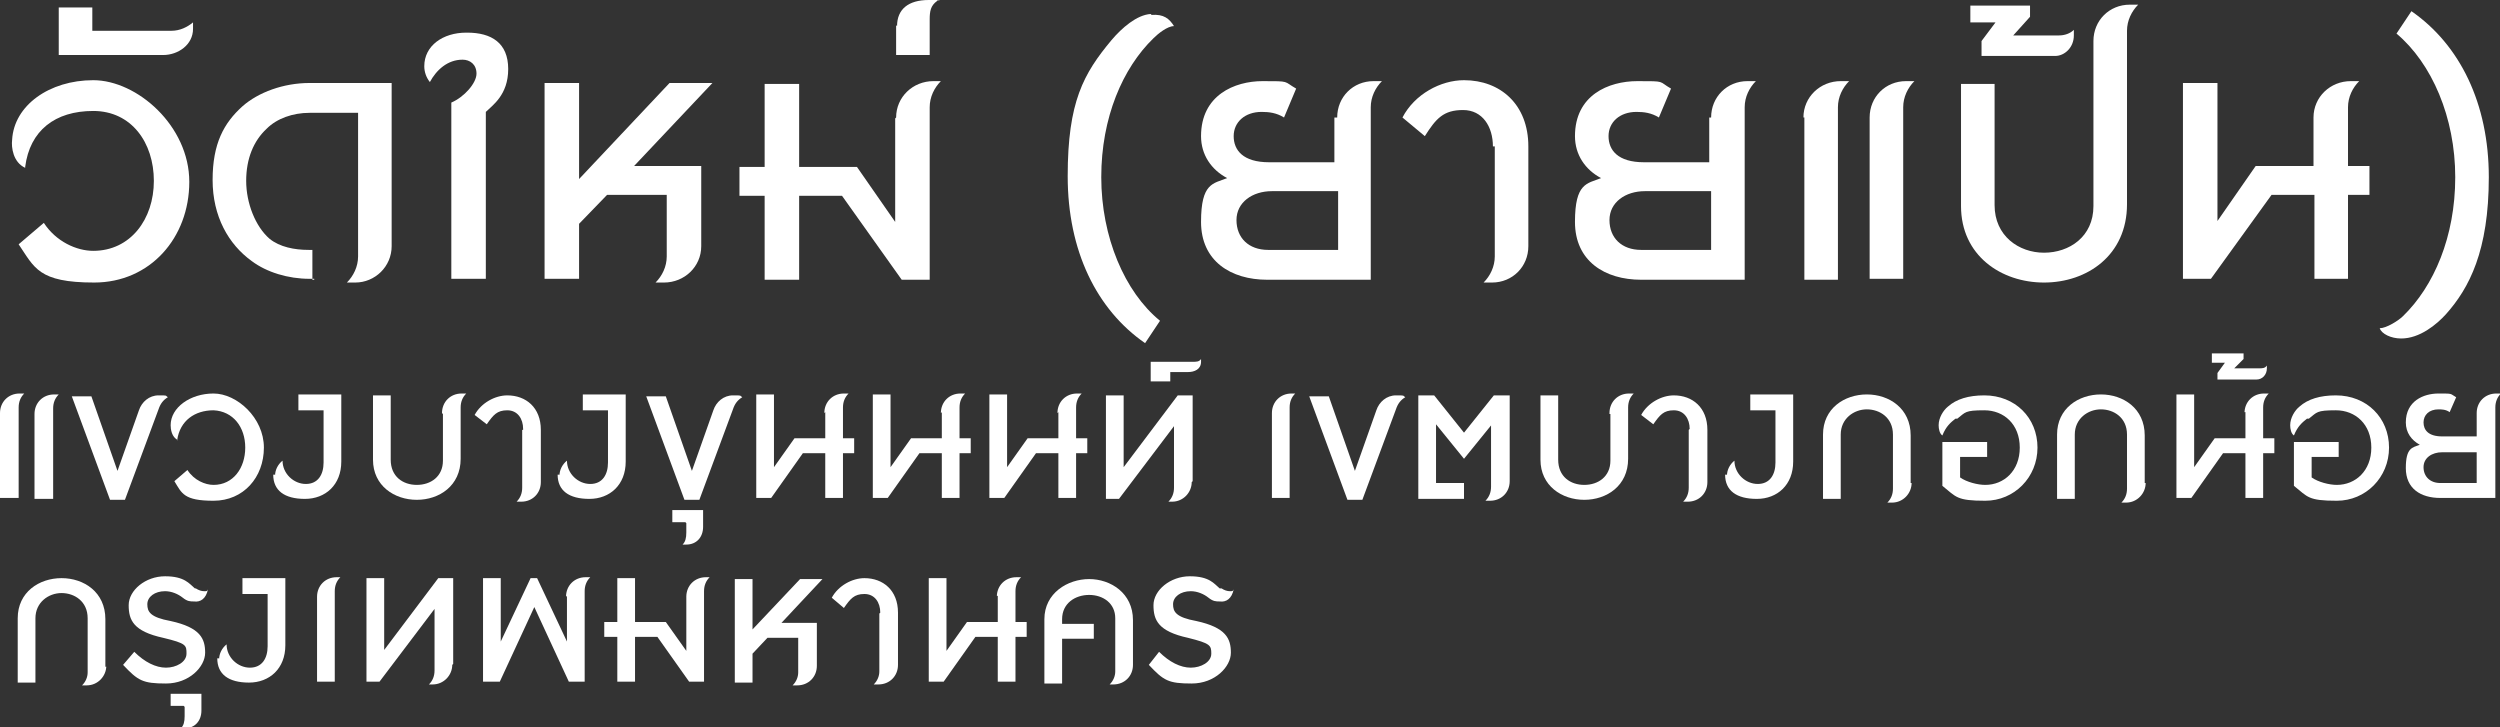 <?xml version="1.0" encoding="UTF-8"?>
<svg id="Layer_1" xmlns="http://www.w3.org/2000/svg" version="1.1" viewBox="0 0 268.1 78">
  <rect x="0" y="0" width="268.1" height="78" fill="#333333" stroke="none"/>
  <!-- Generator: Adobe Illustrator 29.6.1, SVG Export Plug-In . SVG Version: 2.1.1 Build 9)  -->
  <defs>
    <style>
      .st0 {
        fill: #fff;
      }
    </style>
  </defs>
  <path class="st0" d="M0,44.3c0-1.2.9-2.1,2.1-2.1s.3,0,.5,0c-.4.4-.6.9-.6,1.5v9.7H0v-9.1h0ZM5.6,53.5h-1.9v-9.1c0-1.2.9-2.1,2.1-2.1s.3,0,.5,0c-.4.4-.6.9-.6,1.5v9.7h0Z"/>
  <path class="st0" d="M13.3,53.6h-1.5l-4.1-11.1h2.1l2.8,8,2.3-6.5c.3-.9,1.1-1.6,2.1-1.6s.7,0,1,.2c-.5.3-.8.7-1,1.3l-3.6,9.7h0Z"/>
  <path class="st0" d="M19.1,47.2c-.7-.3-.8-1.2-.8-1.6,0-1.9,2.1-3.4,4.6-3.4s5.4,2.6,5.4,5.8-2.2,5.7-5.4,5.7-3.4-.8-4.2-2.1l1.4-1.2c.7,1.1,1.9,1.6,2.8,1.6,2.1,0,3.4-1.8,3.4-4s-1.3-3.9-3.4-4c-2,0-3.6,1.1-3.9,3.2h.1Z"/>
  <path class="st0" d="M29.5,51c0-.6.3-1.2.8-1.6,0,1.4,1.2,2.5,2.5,2.5s1.9-1,1.9-2.3v-5.6h-2.7v-1.7h4.6v7.2c0,2.5-1.7,4-3.9,4s-3.4-.9-3.4-2.6h.2Z"/>
  <path class="st0" d="M47.4,44.3c0-1.2.9-2.1,2.1-2.1s.3,0,.5,0c-.4.4-.6.9-.6,1.5v5.5c0,2.9-2.3,4.4-4.7,4.4s-4.7-1.5-4.7-4.3v-6.9h1.9v6.9c0,1.8,1.3,2.7,2.8,2.7s2.8-.9,2.8-2.6v-5h0Z"/>
  <path class="st0" d="M56.1,46c0-1.1-.6-2-1.7-2s-1.5.5-2.2,1.5l-1.3-1c.7-1.3,2.2-2.1,3.5-2.1,2,0,3.6,1.3,3.6,3.7v5.6c0,1.2-.9,2.1-2.1,2.1s-.3,0-.5,0c.4-.4.6-.9.6-1.5v-6.2h.1Z"/>
  <path class="st0" d="M60,51c0-.6.3-1.2.8-1.6,0,1.4,1.2,2.5,2.5,2.5s1.9-1,1.9-2.3v-5.6h-2.7v-1.7h4.6v7.2c0,2.5-1.7,4-3.9,4s-3.4-.9-3.4-2.6h.2Z"/>
  <path class="st0" d="M74.9,53.6h-1.5l-4.1-11.1h2.1l2.8,8,2.3-6.5c.3-.9,1.1-1.6,2.1-1.6s.7,0,1,.2c-.5.3-.8.7-1,1.3l-3.6,9.7h-.1Z"/>
  <path class="st0" d="M73.5,56h-1.4v-1.3h3.3v1.8c0,1.1-.7,1.9-1.8,1.9s-.3,0-.4,0c.3-.3.4-.7.4-1.3v-1h0Z"/>
  <path class="st0" d="M88.4,44.3c0-1.2.9-2.1,2.1-2.1s.3,0,.5,0c-.4.4-.6.9-.6,1.5v3.3h1.2v1.6h-1.2v4.8h-1.9v-4.8h-2.4l-3.4,4.8h-1.6v-11.1h1.9v7.8l2.2-3.1h3.3v-2.8h0Z"/>
  <path class="st0" d="M100.9,44.3c0-1.2.9-2.1,2.1-2.1s.3,0,.5,0c-.4.4-.6.9-.6,1.5v3.3h1.2v1.6h-1.2v4.8h-1.9v-4.8h-2.4l-3.4,4.8h-1.6v-11.1h1.9v7.8l2.2-3.1h3.3v-2.8h0Z"/>
  <path class="st0" d="M113.4,44.3c0-1.2.9-2.1,2.1-2.1s.3,0,.5,0c-.4.4-.6.9-.6,1.5v3.3h1.2v1.6h-1.2v4.8h-1.9v-4.8h-2.4l-3.4,4.8h-1.6v-11.1h1.9v7.8l2.2-3.1h3.3v-2.8h0Z"/>
  <path class="st0" d="M127.8,51.7c0,1.1-.9,2.1-2.1,2.1s-.3,0-.4,0c.4-.4.6-.9.6-1.5v-6.6l-5.9,7.8h-1.4v-11.1h1.9v7.7l5.8-7.7h1.6v9.2h0Z"/>
  <path class="st0" d="M125.5,39.9v1h-2.1v-2.1h4.5c.4,0,.7,0,.9-.3v.3c0,.8-.7,1.1-1.4,1.1h-2,0Z"/>
  <path class="st0" d="M136.4,44.3c0-1.2.9-2.1,2.1-2.1s.3,0,.4,0c-.4.4-.6.9-.6,1.5v9.7h-1.9v-9.1h0Z"/>
  <path class="st0" d="M146,53.6h-1.5l-4.1-11.1h2.1l2.8,8,2.3-6.5c.3-.9,1.1-1.6,2.1-1.6s.7,0,1,.2c-.5.3-.8.7-1,1.3l-3.6,9.7h-.1Z"/>
  <path class="st0" d="M160,45.5l-3,3.7-3-3.7v6.3h3v1.7h-4.9v-11.1h1.7l3.2,4,3.2-4h1.7v9.2c0,1.2-.9,2.1-2.1,2.1s-.3,0-.5,0c.4-.4.6-.9.6-1.5v-6.8h.1Z"/>
  <path class="st0" d="M172.6,44.3c0-1.2.9-2.1,2.1-2.1s.3,0,.5,0c-.4.4-.6.9-.6,1.5v5.5c0,2.9-2.3,4.4-4.7,4.4s-4.7-1.5-4.7-4.3v-6.9h1.9v6.9c0,1.8,1.3,2.7,2.8,2.7s2.8-.9,2.8-2.6v-5h-.1Z"/>
  <path class="st0" d="M181.2,46c0-1.1-.6-2-1.7-2s-1.5.5-2.2,1.5l-1.3-1c.7-1.3,2.2-2.1,3.5-2.1,2,0,3.6,1.3,3.6,3.7v5.6c0,1.2-.9,2.1-2.1,2.1s-.3,0-.5,0c.4-.4.6-.9.6-1.5v-6.2h0Z"/>
  <path class="st0" d="M185.2,51c0-.6.3-1.2.8-1.6,0,1.4,1.2,2.5,2.5,2.5s1.9-1,1.9-2.3v-5.6h-2.7v-1.7h4.6v7.2c0,2.5-1.7,4-3.9,4s-3.4-.9-3.4-2.6h.2Z"/>
  <path class="st0" d="M205,51.8c0,1.1-.9,2.1-2.1,2.1s-.3,0-.5,0c.4-.4.6-.9.6-1.5v-5.8c0-1.8-1.4-2.7-2.8-2.7s-2.8,1-2.8,2.7v6.9h-1.9v-6.9c0-2.8,2.3-4.3,4.7-4.3s4.7,1.5,4.7,4.4v5.1h.1Z"/>
  <path class="st0" d="M209.7,44.9c-.5.4-1,.8-1.4,1.8-.3-.2-.4-.7-.4-1.1,0-.8.5-1.6,1-2,.9-.8,2.2-1.2,3.9-1.2,3.3,0,5.7,2.4,5.7,5.6s-2.5,5.7-5.6,5.7-3.1-.4-4.6-1.6v-4.7h4.8v1.6h-2.9v2.2c.7.5,1.9.8,2.7.8,2,0,3.7-1.5,3.7-4s-1.7-4-3.8-4-2,.2-2.9.9h-.2Z"/>
  <path class="st0" d="M230.1,51.8c0,1.1-.9,2.1-2.1,2.1s-.3,0-.5,0c.4-.4.6-.9.6-1.5v-5.8c0-1.8-1.4-2.7-2.8-2.7s-2.8,1-2.8,2.7v6.9h-1.9v-6.9c0-2.8,2.3-4.3,4.7-4.3s4.7,1.5,4.7,4.4v5.1h.1Z"/>
  <path class="st0" d="M240.7,44.3c0-1.2.9-2.1,2.1-2.1s.3,0,.5,0c-.4.4-.6.9-.6,1.5v3.3h1.2v1.6h-1.2v4.8h-1.9v-4.8h-2.4l-3.4,4.8h-1.6v-11.1h1.9v7.8l2.2-3.1h3.3v-2.8h-.1Z"/>
  <path class="st0" d="M237.8,40.8v-.8l.8-1.1h-1.4v-1h3.4v.6l-1,1h2.7c.3,0,.6,0,.8-.3v.3c0,.7-.5,1.2-1.1,1.2h-4.3.1Z"/>
  <path class="st0" d="M247.4,44.9c-.5.4-1,.8-1.4,1.8-.3-.2-.4-.7-.4-1.1,0-.8.5-1.6,1-2,.9-.8,2.2-1.2,3.9-1.2,3.3,0,5.7,2.4,5.7,5.6s-2.5,5.7-5.6,5.7-3.1-.4-4.6-1.6v-4.7h4.8v1.6h-2.9v2.2c.7.5,1.9.8,2.7.8,2,0,3.7-1.5,3.7-4s-1.7-4-3.8-4-2,.2-2.9.9h-.2Z"/>
  <path class="st0" d="M265.6,44.3c0-1.2.9-2.1,2.1-2.1s.3,0,.5,0c-.4.4-.6.9-.6,1.5v9.7h-5.9c-2.1,0-3.7-1-3.7-3.2s.7-2.2,1.5-2.5c-.9-.5-1.5-1.3-1.5-2.4,0-2.3,1.9-3.1,3.5-3.1s1.2,0,1.9.4l-.7,1.6c-.4-.3-.9-.3-1.2-.3-1,0-1.6.6-1.6,1.4s.5,1.5,2,1.5h3.7v-2.5h0ZM261.7,51.8h3.9v-3.3h-3.7c-1.1,0-2,.6-2,1.6s.7,1.7,1.8,1.7h0Z"/>
  <path class="st0" d="M11.4,71.4c0,1.1-.9,2.1-2.1,2.1s-.3,0-.5,0c.4-.4.6-.9.6-1.4v-5.8c0-1.8-1.4-2.7-2.8-2.7s-2.8,1-2.8,2.7v6.9h-1.9v-6.9c0-2.8,2.3-4.3,4.7-4.3s4.7,1.5,4.7,4.4v5.1h.1Z"/>
  <path class="st0" d="M21,63.1c.3.2.6.3.9.3s.3,0,.4-.2c-.2,1-.8,1.4-1.5,1.3-.4,0-.7,0-1.2-.4-.5-.4-1.2-.7-1.9-.7-1.1,0-1.9.6-1.9,1.4s.3,1.4,2.5,1.8c3.2.7,3.7,1.9,3.7,3.4s-1.7,3.3-4.2,3.3-3-.3-4.6-2l1.2-1.4c1.1,1.1,2.3,1.7,3.4,1.7s2.2-.6,2.2-1.5,0-1.1-2.5-1.7c-3.2-.7-3.7-1.9-3.7-3.5s1.8-3.1,3.9-3.1,2.6.8,3.2,1.3h0Z"/>
  <path class="st0" d="M19.7,75.7h-1.4v-1.3h3.3v1.8c0,1.1-.7,1.9-1.8,1.9s-.3,0-.4,0c.3-.3.4-.7.4-1.3v-1h0Z"/>
  <path class="st0" d="M23.5,70.7c0-.6.3-1.2.8-1.6,0,1.4,1.2,2.5,2.5,2.5s1.9-1,1.9-2.3v-5.6h-2.7v-1.7h4.6v7.2c0,2.5-1.7,4-3.9,4s-3.4-.9-3.4-2.6h.2Z"/>
  <path class="st0" d="M34,64c0-1.2.9-2.1,2.1-2.1s.3,0,.4,0c-.4.4-.6.9-.6,1.5v9.7h-1.9v-9.2h0Z"/>
  <path class="st0" d="M48.5,71.3c0,1.1-.9,2.1-2.1,2.1s-.3,0-.4,0c.4-.4.6-.9.6-1.5v-6.6l-5.9,7.8h-1.4v-11.1h1.9v7.7l5.8-7.7h1.6v9.2h0Z"/>
  <path class="st0" d="M60.7,64c0-1.2.9-2.1,2.1-2.1s.3,0,.5,0c-.4.4-.6.9-.6,1.5v9.7h-1.7l-3.7-8-3.7,8h-1.8v-11.1h1.9v6.8l3.2-6.8h.7l3.2,6.8v-4.9h0Z"/>
  <path class="st0" d="M73.6,64c0-1.2.9-2.1,2.1-2.1s.3,0,.4,0c-.4.4-.6.9-.6,1.5v9.7h-1.6l-3.4-4.8h-2.4v4.8h-1.9v-4.8h-1.4v-1.6h1.4v-4.7h1.9v4.7h3.3l2.2,3.1v-5.9h0Z"/>
  <path class="st0" d="M85.7,68.4h-3.4l-1.6,1.7v3.1h-1.9v-11.1h1.9v5.4l5.1-5.4h2.4l-4.4,4.7h3.8v4.6c0,1.2-.9,2.1-2.1,2.1s-.3,0-.5,0c.4-.4.6-.9.6-1.4v-3.5h0v-.2Z"/>
  <path class="st0" d="M94.4,65.7c0-1.1-.6-2-1.7-2s-1.5.5-2.2,1.5l-1.3-1.1c.7-1.3,2.2-2.1,3.5-2.1,2,0,3.6,1.3,3.6,3.7v5.6c0,1.2-.9,2.1-2.1,2.1s-.3,0-.5,0c.4-.4.6-.9.6-1.4v-6.2h0Z"/>
  <path class="st0" d="M106.9,64c0-1.2.9-2.1,2.1-2.1s.3,0,.5,0c-.4.4-.6.9-.6,1.5v3.3h1.2v1.6h-1.2v4.8h-1.9v-4.8h-2.4l-3.4,4.8h-1.6v-11.1h1.9v7.8l2.2-3.1h3.3v-2.8h-.1Z"/>
  <path class="st0" d="M121.5,71.3c0,1.2-.9,2.1-2.1,2.1s-.3,0-.4,0c.4-.4.6-.9.6-1.4v-5.7c0-1.6-1.3-2.5-2.8-2.5s-2.9.9-2.9,2.6v.5h3.4v1.6h-3.4v4.8h-1.9v-6.9c0-2.8,2.5-4.3,4.8-4.3s4.7,1.5,4.7,4.4v5.1h0v-.3Z"/>
  <path class="st0" d="M131,63.1c.3.2.6.3.9.3s.3,0,.4-.2c-.2,1-.8,1.4-1.5,1.3-.4,0-.7,0-1.2-.4-.5-.4-1.2-.7-1.9-.7-1.1,0-1.9.6-1.9,1.4s.3,1.4,2.5,1.8c3.2.7,3.7,1.9,3.7,3.4s-1.7,3.3-4.2,3.3-3-.3-4.6-2l1.1-1.4c1.1,1.1,2.3,1.7,3.4,1.7s2.2-.6,2.2-1.5-.1-1.1-2.5-1.7c-3.2-.7-3.7-1.9-3.7-3.5s1.8-3.1,3.9-3.1,2.6.8,3.2,1.3h.2Z"/>
  <path class="st0" d="M2.7,18c-1.3-.6-1.5-2.2-1.4-3,.2-3.7,4-6.4,8.7-6.4s10.3,4.9,10.3,10.9-4.2,10.8-10.2,10.8-6.4-1.6-8.1-4.1l2.7-2.3c1.3,2,3.5,3,5.3,3,4,0,6.5-3.4,6.5-7.5s-2.4-7.5-6.5-7.5-6.8,2.1-7.3,6h0Z"/>
  <path class="st0" d="M6.3,5.9V.8h3.6v2.5h8.5c.9,0,1.7-.4,2.3-.9v.7c0,1.7-1.6,2.8-3.2,2.8H6.3Z"/>
  <path class="st0" d="M33.7,29.9h-.5c-2.3,0-4.6-.7-6.2-1.9-2.5-1.8-4.2-4.8-4.2-8.7s1.2-6.1,3.2-7.9c1.7-1.5,4.4-2.5,7.2-2.5h8.8v17.5c0,2.2-1.8,3.9-3.9,3.9s-.6,0-.9,0c.7-.7,1.2-1.7,1.2-2.8v-15.4h-5.2c-1.8,0-3.5.6-4.6,1.7-1.4,1.3-2.2,3.2-2.2,5.6s1,4.9,2.5,6.2c1.1.9,2.7,1.2,4.2,1.2h.4v3.2h.2Z"/>
  <path class="st0" d="M50.1,3.5c2.6,0,4.4,1.1,4.4,3.9s-1.7,3.9-2.4,4.6v17.9h-3.7V11c1.4-.6,2.7-2.1,2.7-3.1s-.7-1.5-1.5-1.5c-1.6,0-2.8,1.1-3.5,2.4-.4-.5-.6-1.1-.6-1.7,0-2.2,2-3.6,4.5-3.6h0Z"/>
  <path class="st0" d="M71.5,20.9h-6.4l-3,3.1v5.9h-3.7V8.9h3.7v10.3l9.7-10.3h4.6l-8.4,8.9h7.2v8.6c0,2.2-1.8,3.9-4,3.9s-.6,0-.9,0c.7-.7,1.2-1.7,1.2-2.8v-6.7h0Z"/>
  <path class="st0" d="M96.1,12.6c0-2.2,1.8-3.9,4-3.9s.6,0,.8,0c-.7.7-1.2,1.7-1.2,2.8v18.5h-3l-6.4-9h-4.6v9h-3.7v-9h-2.7v-3.1h2.7v-8.9h3.7v8.9h6.2l4.1,5.9v-11.1h0Z"/>
  <path class="st0" d="M96.2,2.8C96.2,1,97.4,0,99.6,0S100.3,0,100.5.1c-.7.5-.8,1.1-.8,2v3.8h-3.6v-3.2h0Z"/>
  <path class="st0" d="M123.5,1.6c1.3-.1,1.9.4,2.4,1.2-.7,0-1.7.8-2.2,1.3-3.3,3.2-5.6,8.5-5.6,14.9s2.5,12.3,6.3,15.4l-1.6,2.4c-5.2-3.6-8.3-9.9-8.3-17.9s1.7-11,4.7-14.6c1.1-1.3,2.7-2.7,4.2-2.8h0Z"/>
  <path class="st0" d="M143.4,12.6c0-2.2,1.7-3.9,3.9-3.9s.6,0,.9,0c-.7.7-1.2,1.7-1.2,2.8v18.5h-11.1c-3.9,0-7.1-2-7.1-6.2s1.3-4.1,2.8-4.7c-1.7-.9-2.8-2.5-2.8-4.5,0-4.4,3.6-5.9,6.6-5.9s2.2,0,3.6.8l-1.3,3.1c-.8-.5-1.6-.6-2.4-.6-1.8,0-3,1.1-3,2.6s1,2.8,3.8,2.8h7v-4.8h.3ZM136.1,26.8h7.4v-6.3h-7.1c-2.1,0-3.8,1.2-3.8,3.1s1.3,3.2,3.4,3.2h.1Z"/>
  <path class="st0" d="M160.1,15.7c0-2.1-1.1-3.9-3.2-3.9s-2.9.9-4.1,2.8l-2.4-2c1.3-2.5,4.1-4,6.6-4,3.9,0,6.9,2.6,6.9,7.1v10.7c0,2.2-1.7,3.9-3.9,3.9s-.6,0-.9,0c.7-.7,1.2-1.7,1.2-2.8v-11.8h-.2Z"/>
  <path class="st0" d="M183.5,12.6c0-2.2,1.7-3.9,3.9-3.9s.6,0,.9,0c-.7.7-1.2,1.7-1.2,2.8v18.5h-11.1c-3.9,0-7.1-2-7.1-6.2s1.3-4.1,2.8-4.7c-1.7-.9-2.8-2.5-2.8-4.5,0-4.4,3.6-5.9,6.7-5.9s2.2,0,3.6.8l-1.3,3.1c-.8-.5-1.6-.6-2.4-.6-1.8,0-3,1.1-3,2.6s1,2.8,3.8,2.8h7v-4.8h.2ZM176.1,26.8h7.4v-6.3h-7.1c-2.1,0-3.8,1.2-3.8,3.1s1.3,3.2,3.4,3.2h.1Z"/>
  <path class="st0" d="M193.4,12.6c0-2.2,1.8-3.9,4-3.9s.6,0,.9,0c-.7.7-1.2,1.7-1.2,2.8v18.5h-3.6V12.6h0ZM204.1,29.9h-3.6V12.6c0-2.2,1.7-3.9,3.9-3.9s.6,0,.9,0c-.7.7-1.2,1.7-1.2,2.8v18.5h0Z"/>
  <path class="st0" d="M228.1,21.9c0,5.5-4.3,8.4-8.9,8.4s-8.9-2.9-8.9-8.2v-13.1h3.6v13c0,3.3,2.6,5.1,5.3,5.1s5.3-1.7,5.3-5V4.4c0-2.2,1.7-3.9,3.9-3.9s.6,0,.9,0c-.7.7-1.2,1.7-1.2,2.8v18.6h0Z"/>
  <path class="st0" d="M212.5,5.9v-1.5l1.5-2h-2.7V.6h6.4v1.2l-1.8,2h4.9c.6,0,1.2-.2,1.6-.6v.6c0,1.3-1,2.2-2,2.2h-8,.1Z"/>
  <path class="st0" d="M248.1,12.6c0-2.2,1.8-3.9,4-3.9s.6,0,.9,0c-.7.7-1.2,1.7-1.2,2.8v6.3h2.3v3.1h-2.3v9h-3.6v-9h-4.6l-6.5,9h-3V8.9h3.7v14.8l4.1-5.9h6.2v-5.2h0Z"/>
  <path class="st0" d="M257.5,36.3c-1.1,0-2.1-.5-2.3-1.1.7,0,2-.8,2.5-1.3,3.3-3.2,5.6-8.5,5.6-14.9s-2.5-12.2-6.3-15.4l1.6-2.4c5.2,3.6,8.3,9.9,8.3,17.8s-2.1,11.9-4.6,14.7c-1,1.1-2.8,2.6-4.8,2.6h0Z"/>
</svg>